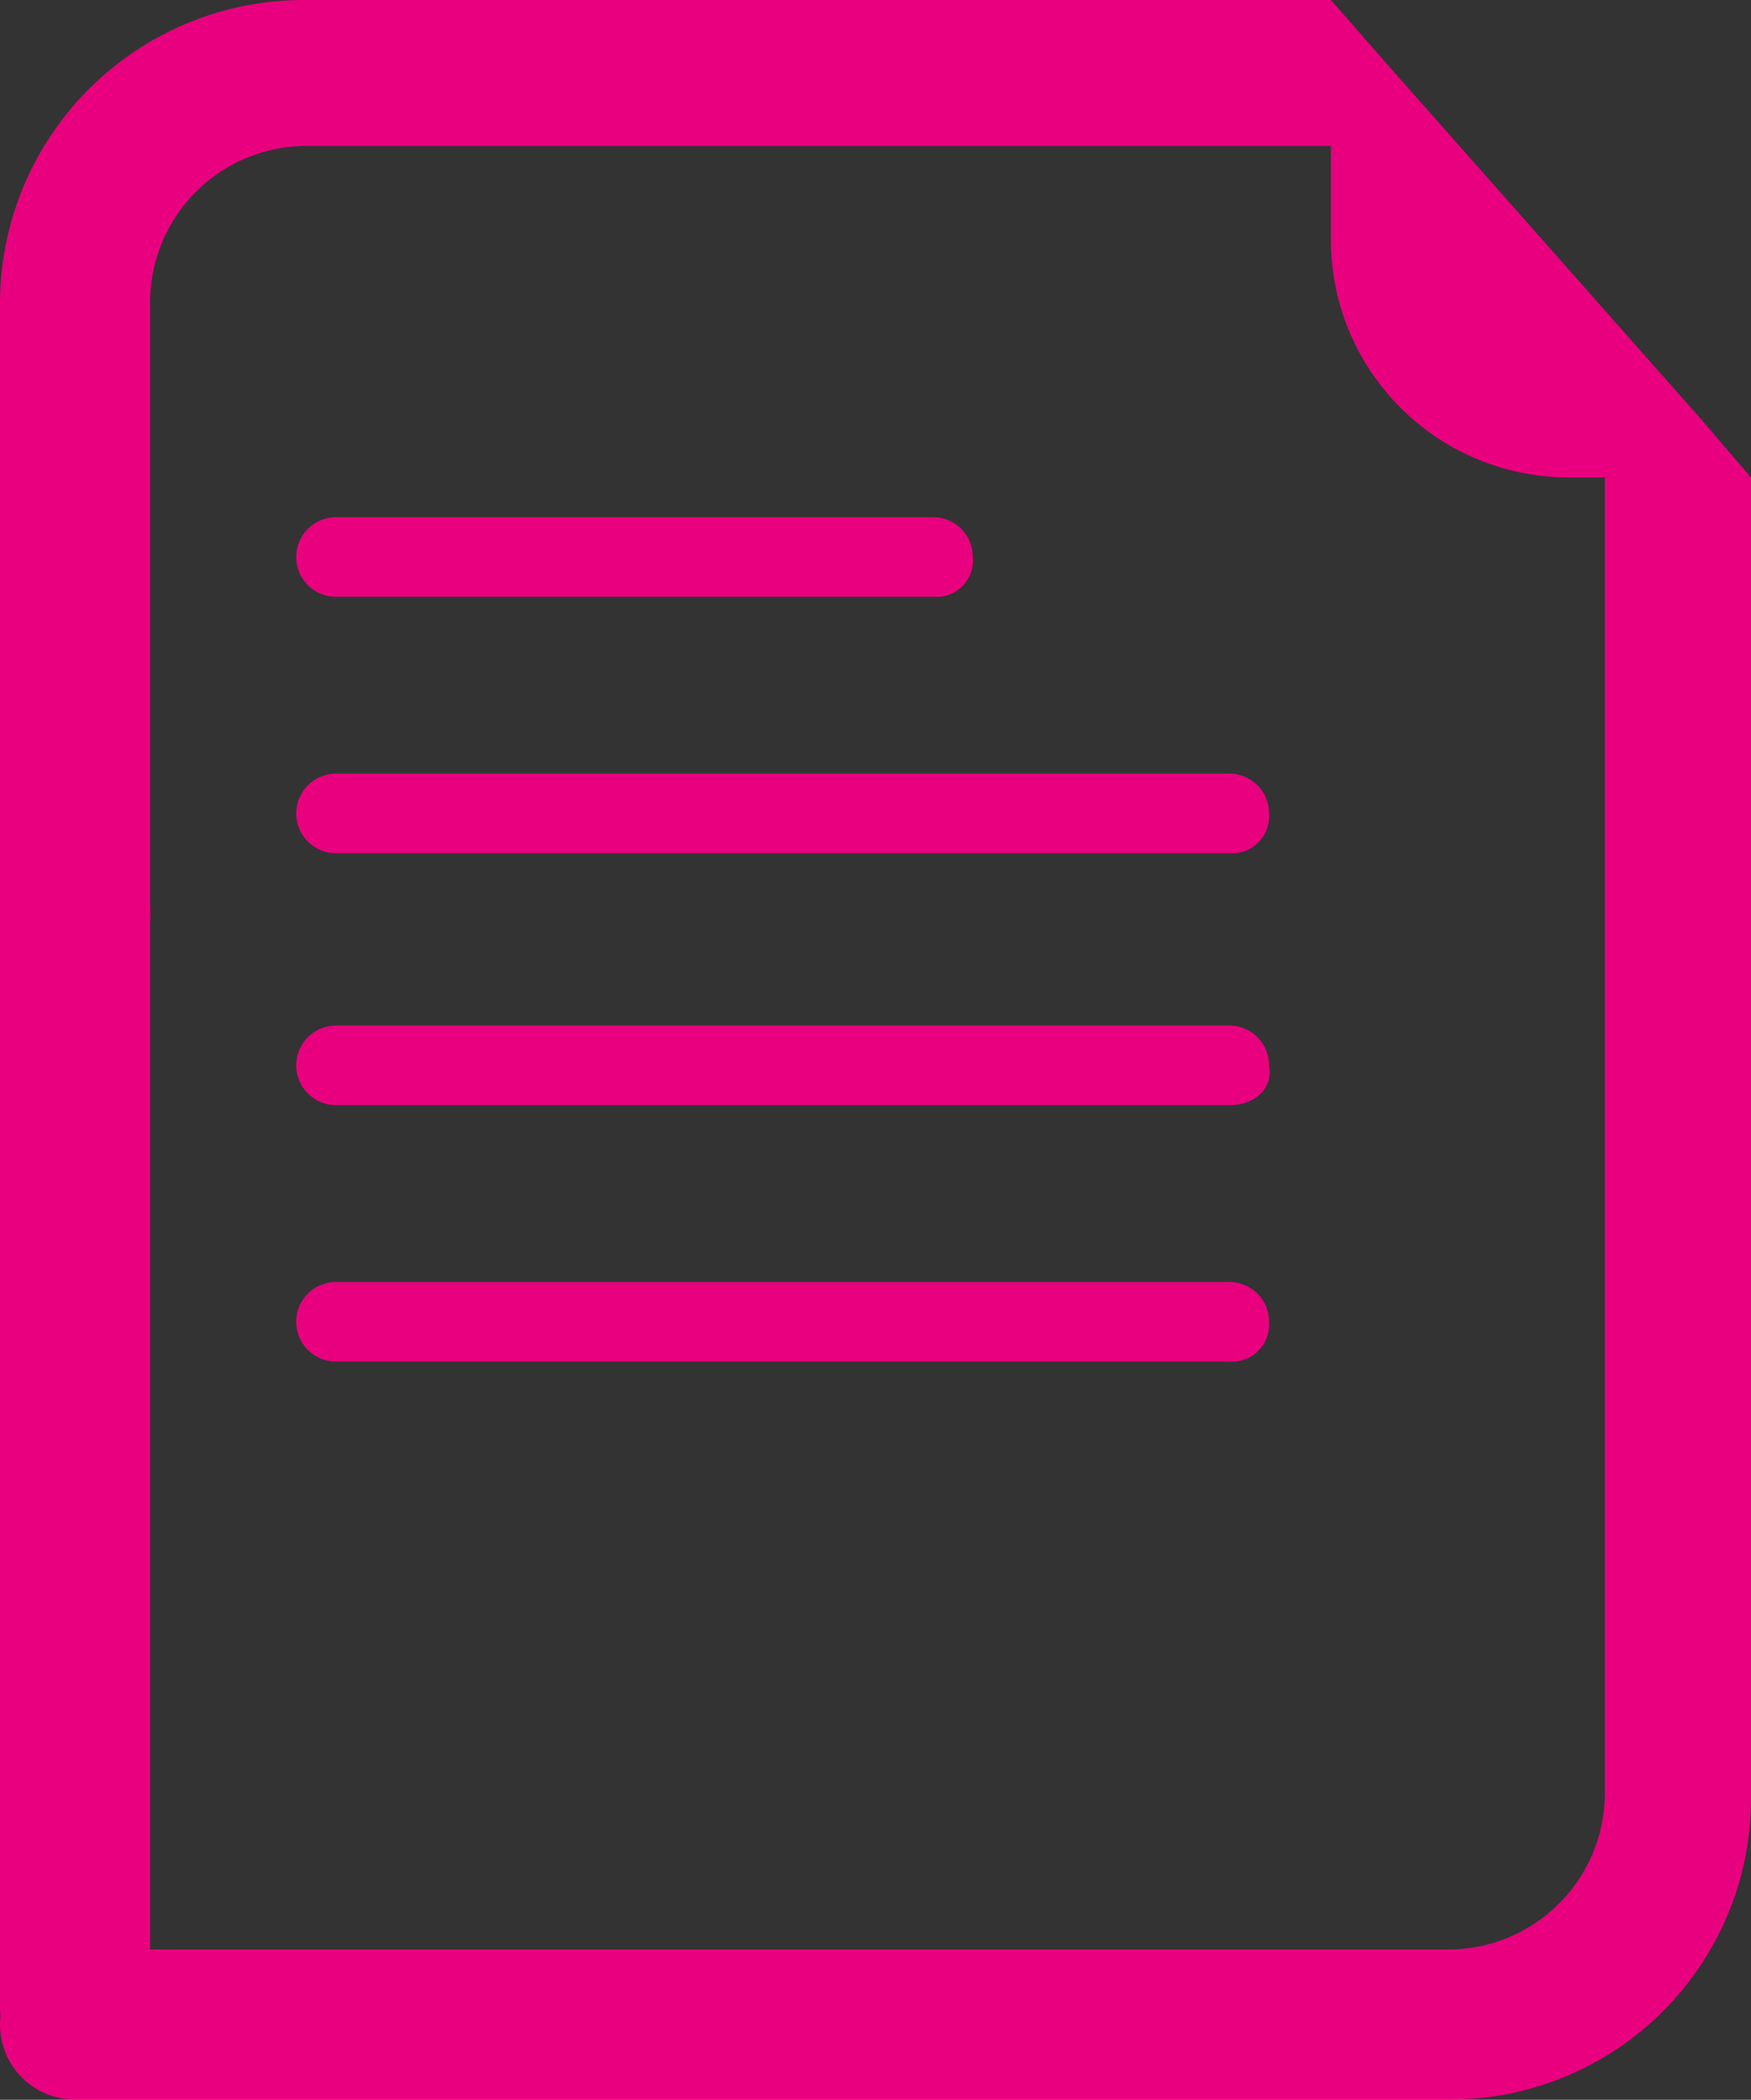 <svg id="Group_268" data-name="Group 268" xmlns="http://www.w3.org/2000/svg" width="30.331" height="36.381" viewBox="0 0 30.331 36.381"><rect x="0" y="0" width="30.331" height="36.381" fill="#333333" stroke="none"/><path id="Path_288" data-name="Path 288" d="M1.3 40.522A1.291 1.291 0 010 39.22V20.3A1.291 1.291 0 011.3 19a1.247 1.247 0 011.3 1.3v18.92a1.341 1.341 0 01-1.3 1.302z" transform="translate(0 -4.447)" fill="#e9007f"/><g id="Group_267" data-name="Group 267"><path id="Line_35" data-name="Line 35" transform="translate(23.054)" fill="#fff" d="M0 0l1.072 1.225"/><path id="Path_289" data-name="Path 289" d="M22.824 0H5.208A5.264 5.264 0 000 5.208v10.647a1.291 1.291 0 001.3 1.3 1.247 1.247 0 001.3-1.3V5.208a2.714 2.714 0 012.685-2.68h17.769V0z" fill="#e9007f"/><path id="Path_290" data-name="Path 290" d="M27.8 10.8v22.824a2.714 2.714 0 01-2.681 2.681H1.3a1.3 1.3 0 100 2.6h23.82a5.214 5.214 0 005.211-5.205V10.8z" transform="translate(0 -2.528)" fill="#e9007f"/><path id="Line_36" data-name="Line 36" transform="translate(29.335 7.2)" fill="#fff" d="M0 0l.996 1.072"/><path id="Path_293" data-name="Path 293" d="M37.376 8.272L36.457 7.2l-5.285-5.975L30.1 0v4.136a4.119 4.119 0 004.136 4.136h3.14z" transform="translate(-7.046)" fill="#e9007f"/></g><path id="Path_294" data-name="Path 294" d="M17.806 13.079H7.389a.689.689 0 110-1.379h10.34a.686.686 0 01.689.689.626.626 0 01-.612.69z" transform="translate(-1.568 -2.739)" fill="#e9007f"/><path id="Path_295" data-name="Path 295" d="M22.861 18.879H7.389a.689.689 0 110-1.379h15.472a.686.686 0 01.689.689.643.643 0 01-.689.69z" transform="translate(-1.568 -4.096)" fill="#e9007f"/><path id="Path_296" data-name="Path 296" d="M22.861 24.579H7.389a.689.689 0 110-1.379h15.472a.686.686 0 01.689.689c.077.383-.229.69-.689.69z" transform="translate(-1.568 -5.431)" fill="#e9007f"/><path id="Path_297" data-name="Path 297" d="M22.861 30.379H7.389a.689.689 0 110-1.379h15.472a.686.686 0 01.689.689.643.643 0 01-.689.69z" transform="translate(-1.568 -6.788)" fill="#e9007f"/></svg>